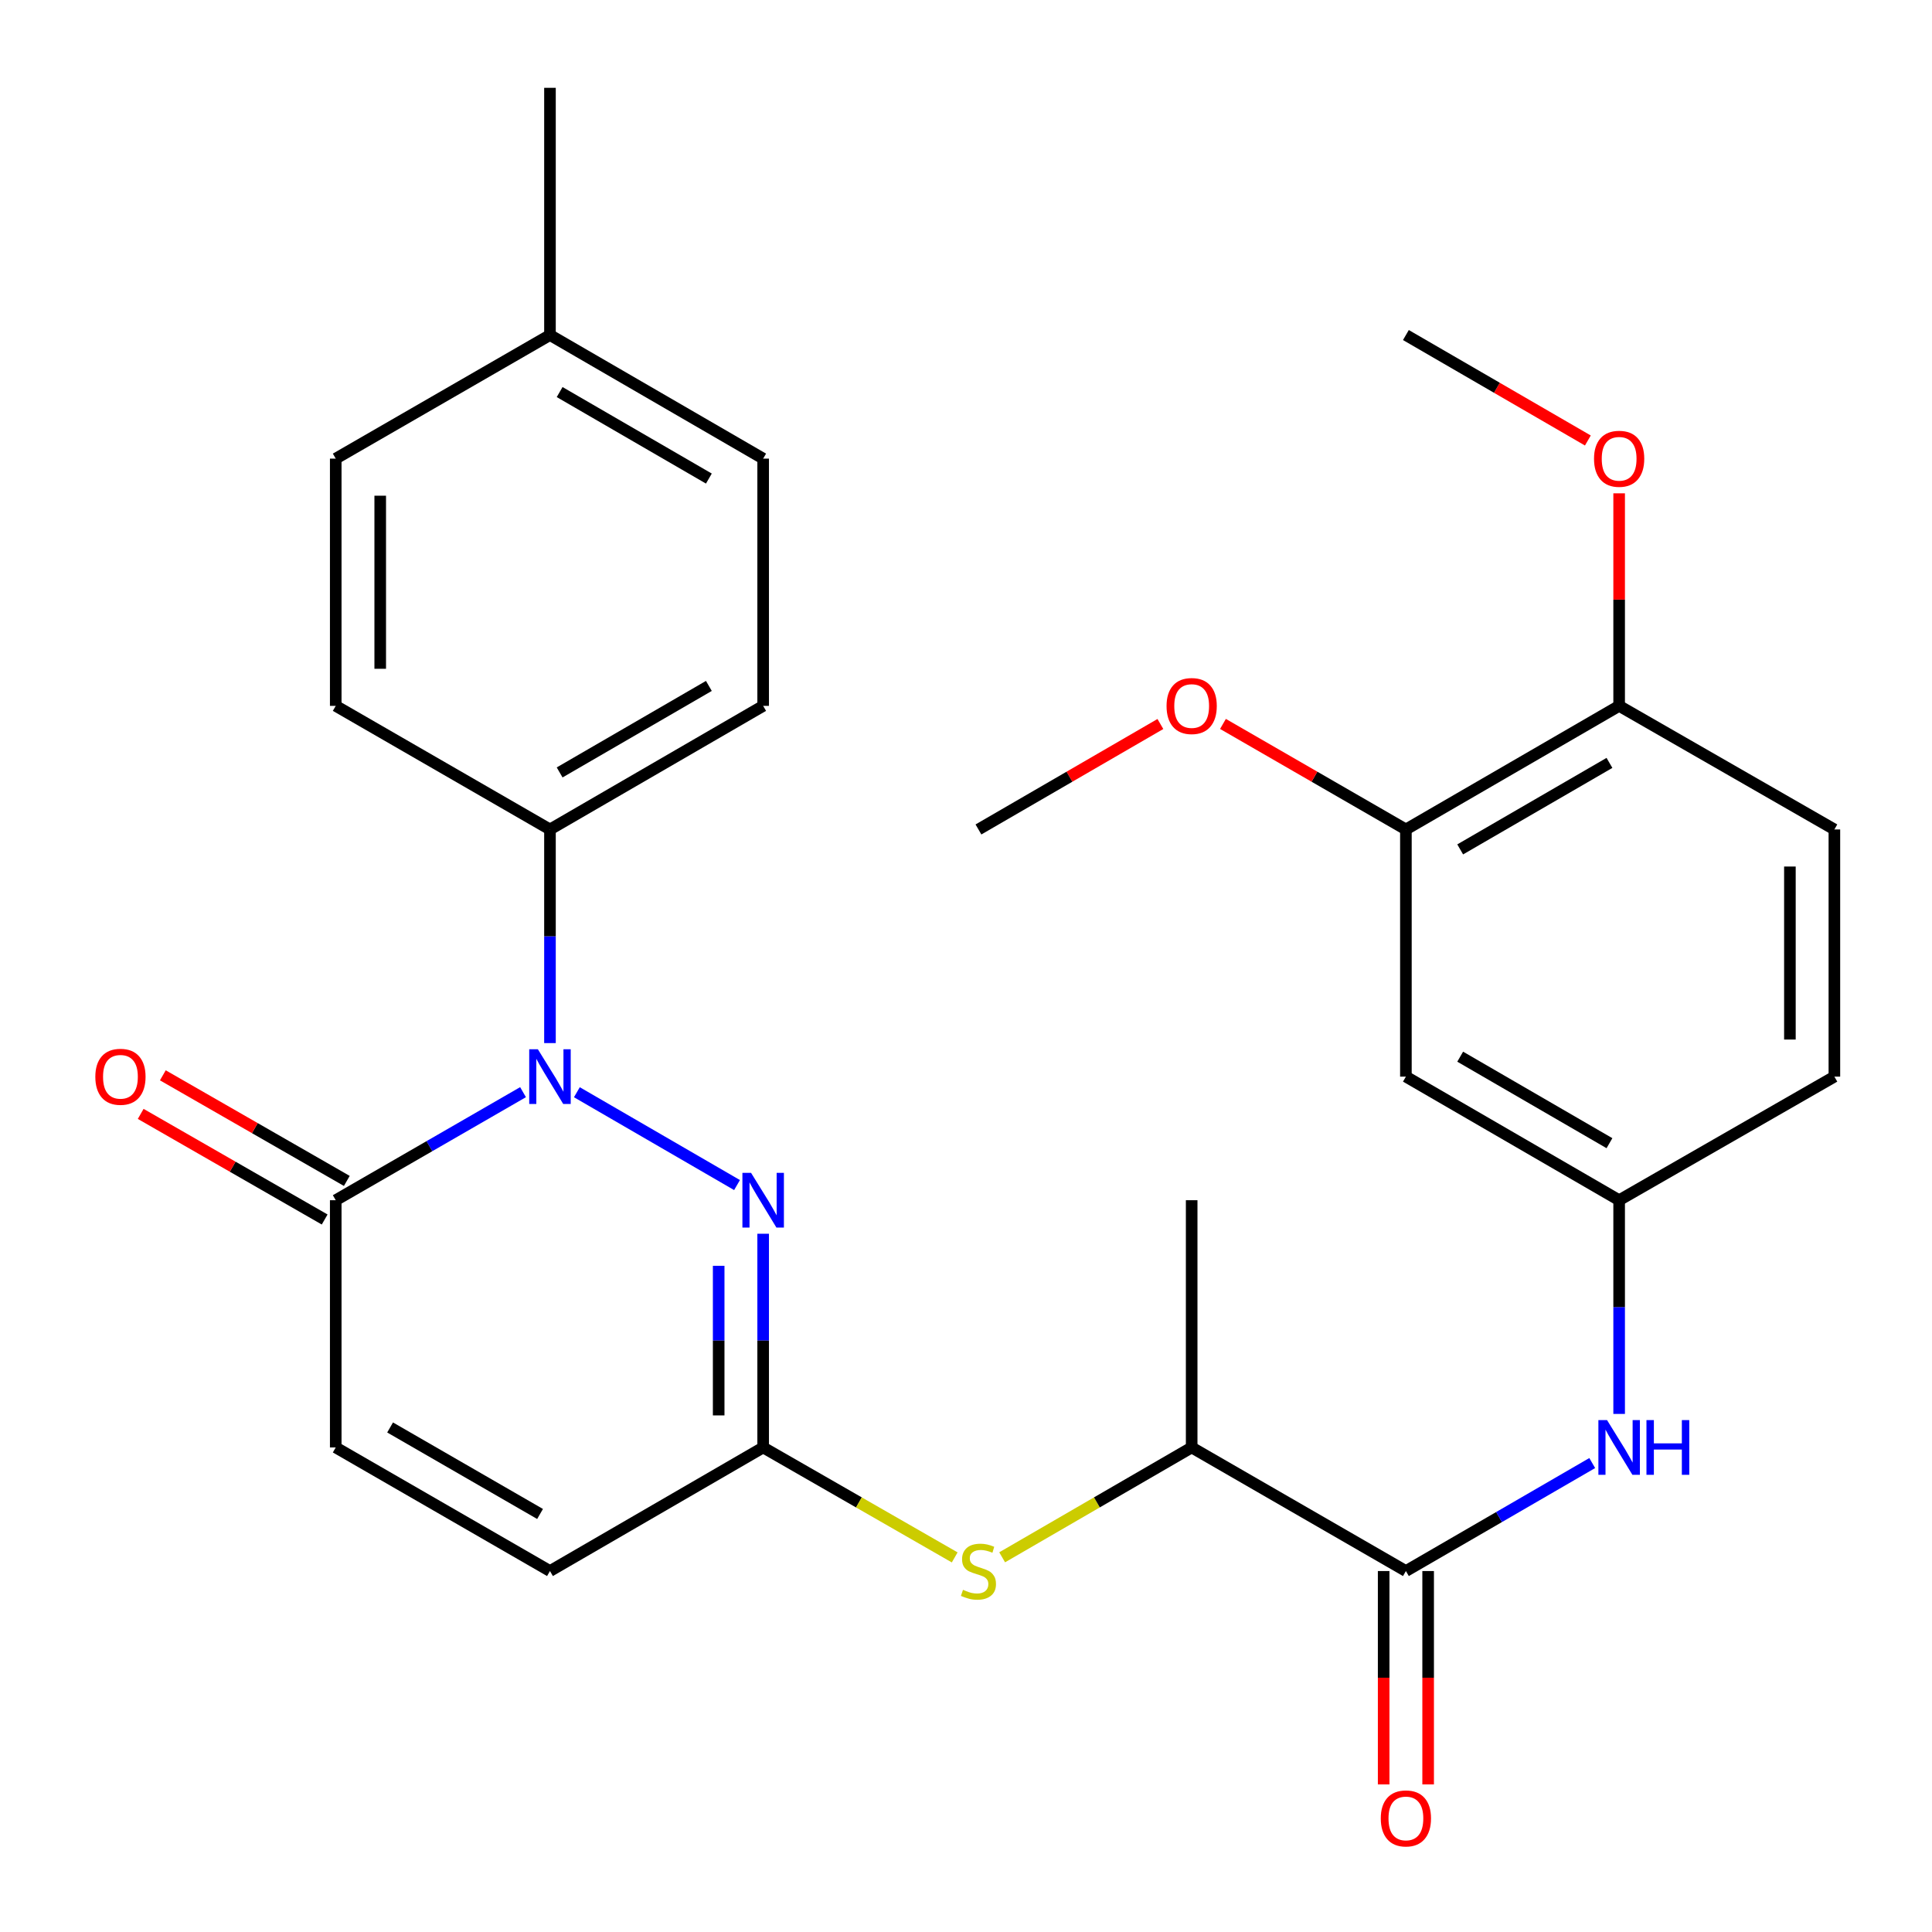 <?xml version='1.0' encoding='iso-8859-1'?>
<svg version='1.1' baseProfile='full'
              xmlns='http://www.w3.org/2000/svg'
                      xmlns:rdkit='http://www.rdkit.org/xml'
                      xmlns:xlink='http://www.w3.org/1999/xlink'
                  xml:space='preserve'
width='1000px' height='1000px' viewBox='0 0 1000 1000'>
<!-- END OF HEADER -->
<rect style='opacity:1.0;fill:#FFFFFF;stroke:none' width='1000' height='1000' x='0' y='0'> </rect>
<path class='bond-0' d='M 298.591,565.334 L 381.484,613.387' style='fill:none;fill-rule:evenodd;stroke:#0000FF;stroke-width:6px;stroke-linecap:butt;stroke-linejoin:miter;stroke-opacity:1' />
<path class='bond-1' d='M 270.722,565.302 L 222.25,593.265' style='fill:none;fill-rule:evenodd;stroke:#0000FF;stroke-width:6px;stroke-linecap:butt;stroke-linejoin:miter;stroke-opacity:1' />
<path class='bond-1' d='M 222.25,593.265 L 173.777,621.228' style='fill:none;fill-rule:evenodd;stroke:#000000;stroke-width:6px;stroke-linecap:butt;stroke-linejoin:miter;stroke-opacity:1' />
<path class='bond-8' d='M 284.662,539.902 L 284.662,484.613' style='fill:none;fill-rule:evenodd;stroke:#0000FF;stroke-width:6px;stroke-linecap:butt;stroke-linejoin:miter;stroke-opacity:1' />
<path class='bond-8' d='M 284.662,484.613 L 284.662,429.325' style='fill:none;fill-rule:evenodd;stroke:#000000;stroke-width:6px;stroke-linecap:butt;stroke-linejoin:miter;stroke-opacity:1' />
<path class='bond-2' d='M 395.01,638.587 L 395.01,693.894' style='fill:none;fill-rule:evenodd;stroke:#0000FF;stroke-width:6px;stroke-linecap:butt;stroke-linejoin:miter;stroke-opacity:1' />
<path class='bond-2' d='M 395.01,693.894 L 395.01,749.201' style='fill:none;fill-rule:evenodd;stroke:#000000;stroke-width:6px;stroke-linecap:butt;stroke-linejoin:miter;stroke-opacity:1' />
<path class='bond-2' d='M 371.986,655.179 L 371.986,693.894' style='fill:none;fill-rule:evenodd;stroke:#0000FF;stroke-width:6px;stroke-linecap:butt;stroke-linejoin:miter;stroke-opacity:1' />
<path class='bond-2' d='M 371.986,693.894 L 371.986,732.609' style='fill:none;fill-rule:evenodd;stroke:#000000;stroke-width:6px;stroke-linecap:butt;stroke-linejoin:miter;stroke-opacity:1' />
<path class='bond-4' d='M 173.777,621.228 L 173.777,749.201' style='fill:none;fill-rule:evenodd;stroke:#000000;stroke-width:6px;stroke-linecap:butt;stroke-linejoin:miter;stroke-opacity:1' />
<path class='bond-15' d='M 179.508,611.244 L 131.897,583.913' style='fill:none;fill-rule:evenodd;stroke:#000000;stroke-width:6px;stroke-linecap:butt;stroke-linejoin:miter;stroke-opacity:1' />
<path class='bond-15' d='M 131.897,583.913 L 84.286,556.583' style='fill:none;fill-rule:evenodd;stroke:#FF0000;stroke-width:6px;stroke-linecap:butt;stroke-linejoin:miter;stroke-opacity:1' />
<path class='bond-15' d='M 168.046,631.212 L 120.435,603.881' style='fill:none;fill-rule:evenodd;stroke:#000000;stroke-width:6px;stroke-linecap:butt;stroke-linejoin:miter;stroke-opacity:1' />
<path class='bond-15' d='M 120.435,603.881 L 72.823,576.55' style='fill:none;fill-rule:evenodd;stroke:#FF0000;stroke-width:6px;stroke-linecap:butt;stroke-linejoin:miter;stroke-opacity:1' />
<path class='bond-6' d='M 395.01,749.201 L 444.581,777.657' style='fill:none;fill-rule:evenodd;stroke:#000000;stroke-width:6px;stroke-linecap:butt;stroke-linejoin:miter;stroke-opacity:1' />
<path class='bond-6' d='M 444.581,777.657 L 494.153,806.113' style='fill:none;fill-rule:evenodd;stroke:#CCCC00;stroke-width:6px;stroke-linecap:butt;stroke-linejoin:miter;stroke-opacity:1' />
<path class='bond-29' d='M 395.01,749.201 L 284.662,813.169' style='fill:none;fill-rule:evenodd;stroke:#000000;stroke-width:6px;stroke-linecap:butt;stroke-linejoin:miter;stroke-opacity:1' />
<path class='bond-3' d='M 727.691,813.169 L 616.806,749.201' style='fill:none;fill-rule:evenodd;stroke:#000000;stroke-width:6px;stroke-linecap:butt;stroke-linejoin:miter;stroke-opacity:1' />
<path class='bond-5' d='M 727.691,813.169 L 775.913,785.222' style='fill:none;fill-rule:evenodd;stroke:#000000;stroke-width:6px;stroke-linecap:butt;stroke-linejoin:miter;stroke-opacity:1' />
<path class='bond-5' d='M 775.913,785.222 L 824.135,757.274' style='fill:none;fill-rule:evenodd;stroke:#0000FF;stroke-width:6px;stroke-linecap:butt;stroke-linejoin:miter;stroke-opacity:1' />
<path class='bond-14' d='M 716.179,813.169 L 716.179,868.39' style='fill:none;fill-rule:evenodd;stroke:#000000;stroke-width:6px;stroke-linecap:butt;stroke-linejoin:miter;stroke-opacity:1' />
<path class='bond-14' d='M 716.179,868.39 L 716.179,923.611' style='fill:none;fill-rule:evenodd;stroke:#FF0000;stroke-width:6px;stroke-linecap:butt;stroke-linejoin:miter;stroke-opacity:1' />
<path class='bond-14' d='M 739.203,813.169 L 739.203,868.39' style='fill:none;fill-rule:evenodd;stroke:#000000;stroke-width:6px;stroke-linecap:butt;stroke-linejoin:miter;stroke-opacity:1' />
<path class='bond-14' d='M 739.203,868.39 L 739.203,923.611' style='fill:none;fill-rule:evenodd;stroke:#FF0000;stroke-width:6px;stroke-linecap:butt;stroke-linejoin:miter;stroke-opacity:1' />
<path class='bond-7' d='M 173.777,749.201 L 284.662,813.169' style='fill:none;fill-rule:evenodd;stroke:#000000;stroke-width:6px;stroke-linecap:butt;stroke-linejoin:miter;stroke-opacity:1' />
<path class='bond-7' d='M 201.915,738.853 L 279.534,783.631' style='fill:none;fill-rule:evenodd;stroke:#000000;stroke-width:6px;stroke-linecap:butt;stroke-linejoin:miter;stroke-opacity:1' />
<path class='bond-12' d='M 838.064,731.842 L 838.064,676.535' style='fill:none;fill-rule:evenodd;stroke:#0000FF;stroke-width:6px;stroke-linecap:butt;stroke-linejoin:miter;stroke-opacity:1' />
<path class='bond-12' d='M 838.064,676.535 L 838.064,621.228' style='fill:none;fill-rule:evenodd;stroke:#000000;stroke-width:6px;stroke-linecap:butt;stroke-linejoin:miter;stroke-opacity:1' />
<path class='bond-11' d='M 518.714,806.058 L 567.76,777.63' style='fill:none;fill-rule:evenodd;stroke:#CCCC00;stroke-width:6px;stroke-linecap:butt;stroke-linejoin:miter;stroke-opacity:1' />
<path class='bond-11' d='M 567.76,777.63 L 616.806,749.201' style='fill:none;fill-rule:evenodd;stroke:#000000;stroke-width:6px;stroke-linecap:butt;stroke-linejoin:miter;stroke-opacity:1' />
<path class='bond-16' d='M 284.662,429.325 L 395.01,365.357' style='fill:none;fill-rule:evenodd;stroke:#000000;stroke-width:6px;stroke-linecap:butt;stroke-linejoin:miter;stroke-opacity:1' />
<path class='bond-16' d='M 289.668,399.811 L 366.911,355.033' style='fill:none;fill-rule:evenodd;stroke:#000000;stroke-width:6px;stroke-linecap:butt;stroke-linejoin:miter;stroke-opacity:1' />
<path class='bond-17' d='M 284.662,429.325 L 173.777,365.357' style='fill:none;fill-rule:evenodd;stroke:#000000;stroke-width:6px;stroke-linecap:butt;stroke-linejoin:miter;stroke-opacity:1' />
<path class='bond-9' d='M 727.691,557.26 L 838.064,621.228' style='fill:none;fill-rule:evenodd;stroke:#000000;stroke-width:6px;stroke-linecap:butt;stroke-linejoin:miter;stroke-opacity:1' />
<path class='bond-9' d='M 755.791,546.935 L 833.053,591.712' style='fill:none;fill-rule:evenodd;stroke:#000000;stroke-width:6px;stroke-linecap:butt;stroke-linejoin:miter;stroke-opacity:1' />
<path class='bond-10' d='M 727.691,557.26 L 727.691,429.325' style='fill:none;fill-rule:evenodd;stroke:#000000;stroke-width:6px;stroke-linecap:butt;stroke-linejoin:miter;stroke-opacity:1' />
<path class='bond-20' d='M 727.691,429.325 L 680.348,402.014' style='fill:none;fill-rule:evenodd;stroke:#000000;stroke-width:6px;stroke-linecap:butt;stroke-linejoin:miter;stroke-opacity:1' />
<path class='bond-20' d='M 680.348,402.014 L 633.006,374.703' style='fill:none;fill-rule:evenodd;stroke:#FF0000;stroke-width:6px;stroke-linecap:butt;stroke-linejoin:miter;stroke-opacity:1' />
<path class='bond-31' d='M 727.691,429.325 L 838.064,365.357' style='fill:none;fill-rule:evenodd;stroke:#000000;stroke-width:6px;stroke-linecap:butt;stroke-linejoin:miter;stroke-opacity:1' />
<path class='bond-31' d='M 755.791,439.65 L 833.053,394.872' style='fill:none;fill-rule:evenodd;stroke:#000000;stroke-width:6px;stroke-linecap:butt;stroke-linejoin:miter;stroke-opacity:1' />
<path class='bond-25' d='M 616.806,749.201 L 616.806,621.228' style='fill:none;fill-rule:evenodd;stroke:#000000;stroke-width:6px;stroke-linecap:butt;stroke-linejoin:miter;stroke-opacity:1' />
<path class='bond-19' d='M 838.064,621.228 L 949.473,557.26' style='fill:none;fill-rule:evenodd;stroke:#000000;stroke-width:6px;stroke-linecap:butt;stroke-linejoin:miter;stroke-opacity:1' />
<path class='bond-13' d='M 838.064,365.357 L 949.473,429.325' style='fill:none;fill-rule:evenodd;stroke:#000000;stroke-width:6px;stroke-linecap:butt;stroke-linejoin:miter;stroke-opacity:1' />
<path class='bond-24' d='M 838.064,365.357 L 838.064,310.35' style='fill:none;fill-rule:evenodd;stroke:#000000;stroke-width:6px;stroke-linecap:butt;stroke-linejoin:miter;stroke-opacity:1' />
<path class='bond-24' d='M 838.064,310.35 L 838.064,255.343' style='fill:none;fill-rule:evenodd;stroke:#FF0000;stroke-width:6px;stroke-linecap:butt;stroke-linejoin:miter;stroke-opacity:1' />
<path class='bond-22' d='M 395.01,365.357 L 395.01,237.383' style='fill:none;fill-rule:evenodd;stroke:#000000;stroke-width:6px;stroke-linecap:butt;stroke-linejoin:miter;stroke-opacity:1' />
<path class='bond-21' d='M 173.777,365.357 L 173.777,237.383' style='fill:none;fill-rule:evenodd;stroke:#000000;stroke-width:6px;stroke-linecap:butt;stroke-linejoin:miter;stroke-opacity:1' />
<path class='bond-21' d='M 196.801,346.161 L 196.801,256.579' style='fill:none;fill-rule:evenodd;stroke:#000000;stroke-width:6px;stroke-linecap:butt;stroke-linejoin:miter;stroke-opacity:1' />
<path class='bond-18' d='M 949.473,429.325 L 949.473,557.26' style='fill:none;fill-rule:evenodd;stroke:#000000;stroke-width:6px;stroke-linecap:butt;stroke-linejoin:miter;stroke-opacity:1' />
<path class='bond-18' d='M 926.45,448.515 L 926.45,538.07' style='fill:none;fill-rule:evenodd;stroke:#000000;stroke-width:6px;stroke-linecap:butt;stroke-linejoin:miter;stroke-opacity:1' />
<path class='bond-27' d='M 600.617,374.74 L 553.531,402.033' style='fill:none;fill-rule:evenodd;stroke:#FF0000;stroke-width:6px;stroke-linecap:butt;stroke-linejoin:miter;stroke-opacity:1' />
<path class='bond-27' d='M 553.531,402.033 L 506.445,429.325' style='fill:none;fill-rule:evenodd;stroke:#000000;stroke-width:6px;stroke-linecap:butt;stroke-linejoin:miter;stroke-opacity:1' />
<path class='bond-23' d='M 173.777,237.383 L 284.662,173.416' style='fill:none;fill-rule:evenodd;stroke:#000000;stroke-width:6px;stroke-linecap:butt;stroke-linejoin:miter;stroke-opacity:1' />
<path class='bond-30' d='M 395.01,237.383 L 284.662,173.416' style='fill:none;fill-rule:evenodd;stroke:#000000;stroke-width:6px;stroke-linecap:butt;stroke-linejoin:miter;stroke-opacity:1' />
<path class='bond-30' d='M 366.911,247.707 L 289.668,202.93' style='fill:none;fill-rule:evenodd;stroke:#000000;stroke-width:6px;stroke-linecap:butt;stroke-linejoin:miter;stroke-opacity:1' />
<path class='bond-26' d='M 284.662,173.416 L 284.662,45.455' style='fill:none;fill-rule:evenodd;stroke:#000000;stroke-width:6px;stroke-linecap:butt;stroke-linejoin:miter;stroke-opacity:1' />
<path class='bond-28' d='M 821.875,228.001 L 774.783,200.708' style='fill:none;fill-rule:evenodd;stroke:#FF0000;stroke-width:6px;stroke-linecap:butt;stroke-linejoin:miter;stroke-opacity:1' />
<path class='bond-28' d='M 774.783,200.708 L 727.691,173.416' style='fill:none;fill-rule:evenodd;stroke:#000000;stroke-width:6px;stroke-linecap:butt;stroke-linejoin:miter;stroke-opacity:1' />
<path  class='atom-0' d='M 278.402 543.1
L 287.682 558.1
Q 288.602 559.58, 290.082 562.26
Q 291.562 564.94, 291.642 565.1
L 291.642 543.1
L 295.402 543.1
L 295.402 571.42
L 291.522 571.42
L 281.562 555.02
Q 280.402 553.1, 279.162 550.9
Q 277.962 548.7, 277.602 548.02
L 277.602 571.42
L 273.922 571.42
L 273.922 543.1
L 278.402 543.1
' fill='#0000FF'/>
<path  class='atom-1' d='M 388.75 607.068
L 398.03 622.068
Q 398.95 623.548, 400.43 626.228
Q 401.91 628.908, 401.99 629.068
L 401.99 607.068
L 405.75 607.068
L 405.75 635.388
L 401.87 635.388
L 391.91 618.988
Q 390.75 617.068, 389.51 614.868
Q 388.31 612.668, 387.95 611.988
L 387.95 635.388
L 384.27 635.388
L 384.27 607.068
L 388.75 607.068
' fill='#0000FF'/>
<path  class='atom-6' d='M 831.804 735.041
L 841.084 750.041
Q 842.004 751.521, 843.484 754.201
Q 844.964 756.881, 845.044 757.041
L 845.044 735.041
L 848.804 735.041
L 848.804 763.361
L 844.924 763.361
L 834.964 746.961
Q 833.804 745.041, 832.564 742.841
Q 831.364 740.641, 831.004 739.961
L 831.004 763.361
L 827.324 763.361
L 827.324 735.041
L 831.804 735.041
' fill='#0000FF'/>
<path  class='atom-6' d='M 852.204 735.041
L 856.044 735.041
L 856.044 747.081
L 870.524 747.081
L 870.524 735.041
L 874.364 735.041
L 874.364 763.361
L 870.524 763.361
L 870.524 750.281
L 856.044 750.281
L 856.044 763.361
L 852.204 763.361
L 852.204 735.041
' fill='#0000FF'/>
<path  class='atom-7' d='M 498.445 822.889
Q 498.765 823.009, 500.085 823.569
Q 501.405 824.129, 502.845 824.489
Q 504.325 824.809, 505.765 824.809
Q 508.445 824.809, 510.005 823.529
Q 511.565 822.209, 511.565 819.929
Q 511.565 818.369, 510.765 817.409
Q 510.005 816.449, 508.805 815.929
Q 507.605 815.409, 505.605 814.809
Q 503.085 814.049, 501.565 813.329
Q 500.085 812.609, 499.005 811.089
Q 497.965 809.569, 497.965 807.009
Q 497.965 803.449, 500.365 801.249
Q 502.805 799.049, 507.605 799.049
Q 510.885 799.049, 514.605 800.609
L 513.685 803.689
Q 510.285 802.289, 507.725 802.289
Q 504.965 802.289, 503.445 803.449
Q 501.925 804.569, 501.965 806.529
Q 501.965 808.049, 502.725 808.969
Q 503.525 809.889, 504.645 810.409
Q 505.805 810.929, 507.725 811.529
Q 510.285 812.329, 511.805 813.129
Q 513.325 813.929, 514.405 815.569
Q 515.525 817.169, 515.525 819.929
Q 515.525 823.849, 512.885 825.969
Q 510.285 828.049, 505.925 828.049
Q 503.405 828.049, 501.485 827.489
Q 499.605 826.969, 497.365 826.049
L 498.445 822.889
' fill='#CCCC00'/>
<path  class='atom-15' d='M 714.691 941.21
Q 714.691 934.41, 718.051 930.61
Q 721.411 926.81, 727.691 926.81
Q 733.971 926.81, 737.331 930.61
Q 740.691 934.41, 740.691 941.21
Q 740.691 948.09, 737.291 952.01
Q 733.891 955.89, 727.691 955.89
Q 721.451 955.89, 718.051 952.01
Q 714.691 948.13, 714.691 941.21
M 727.691 952.69
Q 732.011 952.69, 734.331 949.81
Q 736.691 946.89, 736.691 941.21
Q 736.691 935.65, 734.331 932.85
Q 732.011 930.01, 727.691 930.01
Q 723.371 930.01, 721.011 932.81
Q 718.691 935.61, 718.691 941.21
Q 718.691 946.93, 721.011 949.81
Q 723.371 952.69, 727.691 952.69
' fill='#FF0000'/>
<path  class='atom-16' d='M 49.342 557.34
Q 49.342 550.54, 52.702 546.74
Q 56.062 542.94, 62.342 542.94
Q 68.622 542.94, 71.982 546.74
Q 75.342 550.54, 75.342 557.34
Q 75.342 564.22, 71.942 568.14
Q 68.542 572.02, 62.342 572.02
Q 56.102 572.02, 52.702 568.14
Q 49.342 564.26, 49.342 557.34
M 62.342 568.82
Q 66.662 568.82, 68.982 565.94
Q 71.342 563.02, 71.342 557.34
Q 71.342 551.78, 68.982 548.98
Q 66.662 546.14, 62.342 546.14
Q 58.022 546.14, 55.662 548.94
Q 53.342 551.74, 53.342 557.34
Q 53.342 563.06, 55.662 565.94
Q 58.022 568.82, 62.342 568.82
' fill='#FF0000'/>
<path  class='atom-21' d='M 603.806 365.437
Q 603.806 358.637, 607.166 354.837
Q 610.526 351.037, 616.806 351.037
Q 623.086 351.037, 626.446 354.837
Q 629.806 358.637, 629.806 365.437
Q 629.806 372.317, 626.406 376.237
Q 623.006 380.117, 616.806 380.117
Q 610.566 380.117, 607.166 376.237
Q 603.806 372.357, 603.806 365.437
M 616.806 376.917
Q 621.126 376.917, 623.446 374.037
Q 625.806 371.117, 625.806 365.437
Q 625.806 359.877, 623.446 357.077
Q 621.126 354.237, 616.806 354.237
Q 612.486 354.237, 610.126 357.037
Q 607.806 359.837, 607.806 365.437
Q 607.806 371.157, 610.126 374.037
Q 612.486 376.917, 616.806 376.917
' fill='#FF0000'/>
<path  class='atom-25' d='M 825.064 237.463
Q 825.064 230.663, 828.424 226.863
Q 831.784 223.063, 838.064 223.063
Q 844.344 223.063, 847.704 226.863
Q 851.064 230.663, 851.064 237.463
Q 851.064 244.343, 847.664 248.263
Q 844.264 252.143, 838.064 252.143
Q 831.824 252.143, 828.424 248.263
Q 825.064 244.383, 825.064 237.463
M 838.064 248.943
Q 842.384 248.943, 844.704 246.063
Q 847.064 243.143, 847.064 237.463
Q 847.064 231.903, 844.704 229.103
Q 842.384 226.263, 838.064 226.263
Q 833.744 226.263, 831.384 229.063
Q 829.064 231.863, 829.064 237.463
Q 829.064 243.183, 831.384 246.063
Q 833.744 248.943, 838.064 248.943
' fill='#FF0000'/>
</svg>

